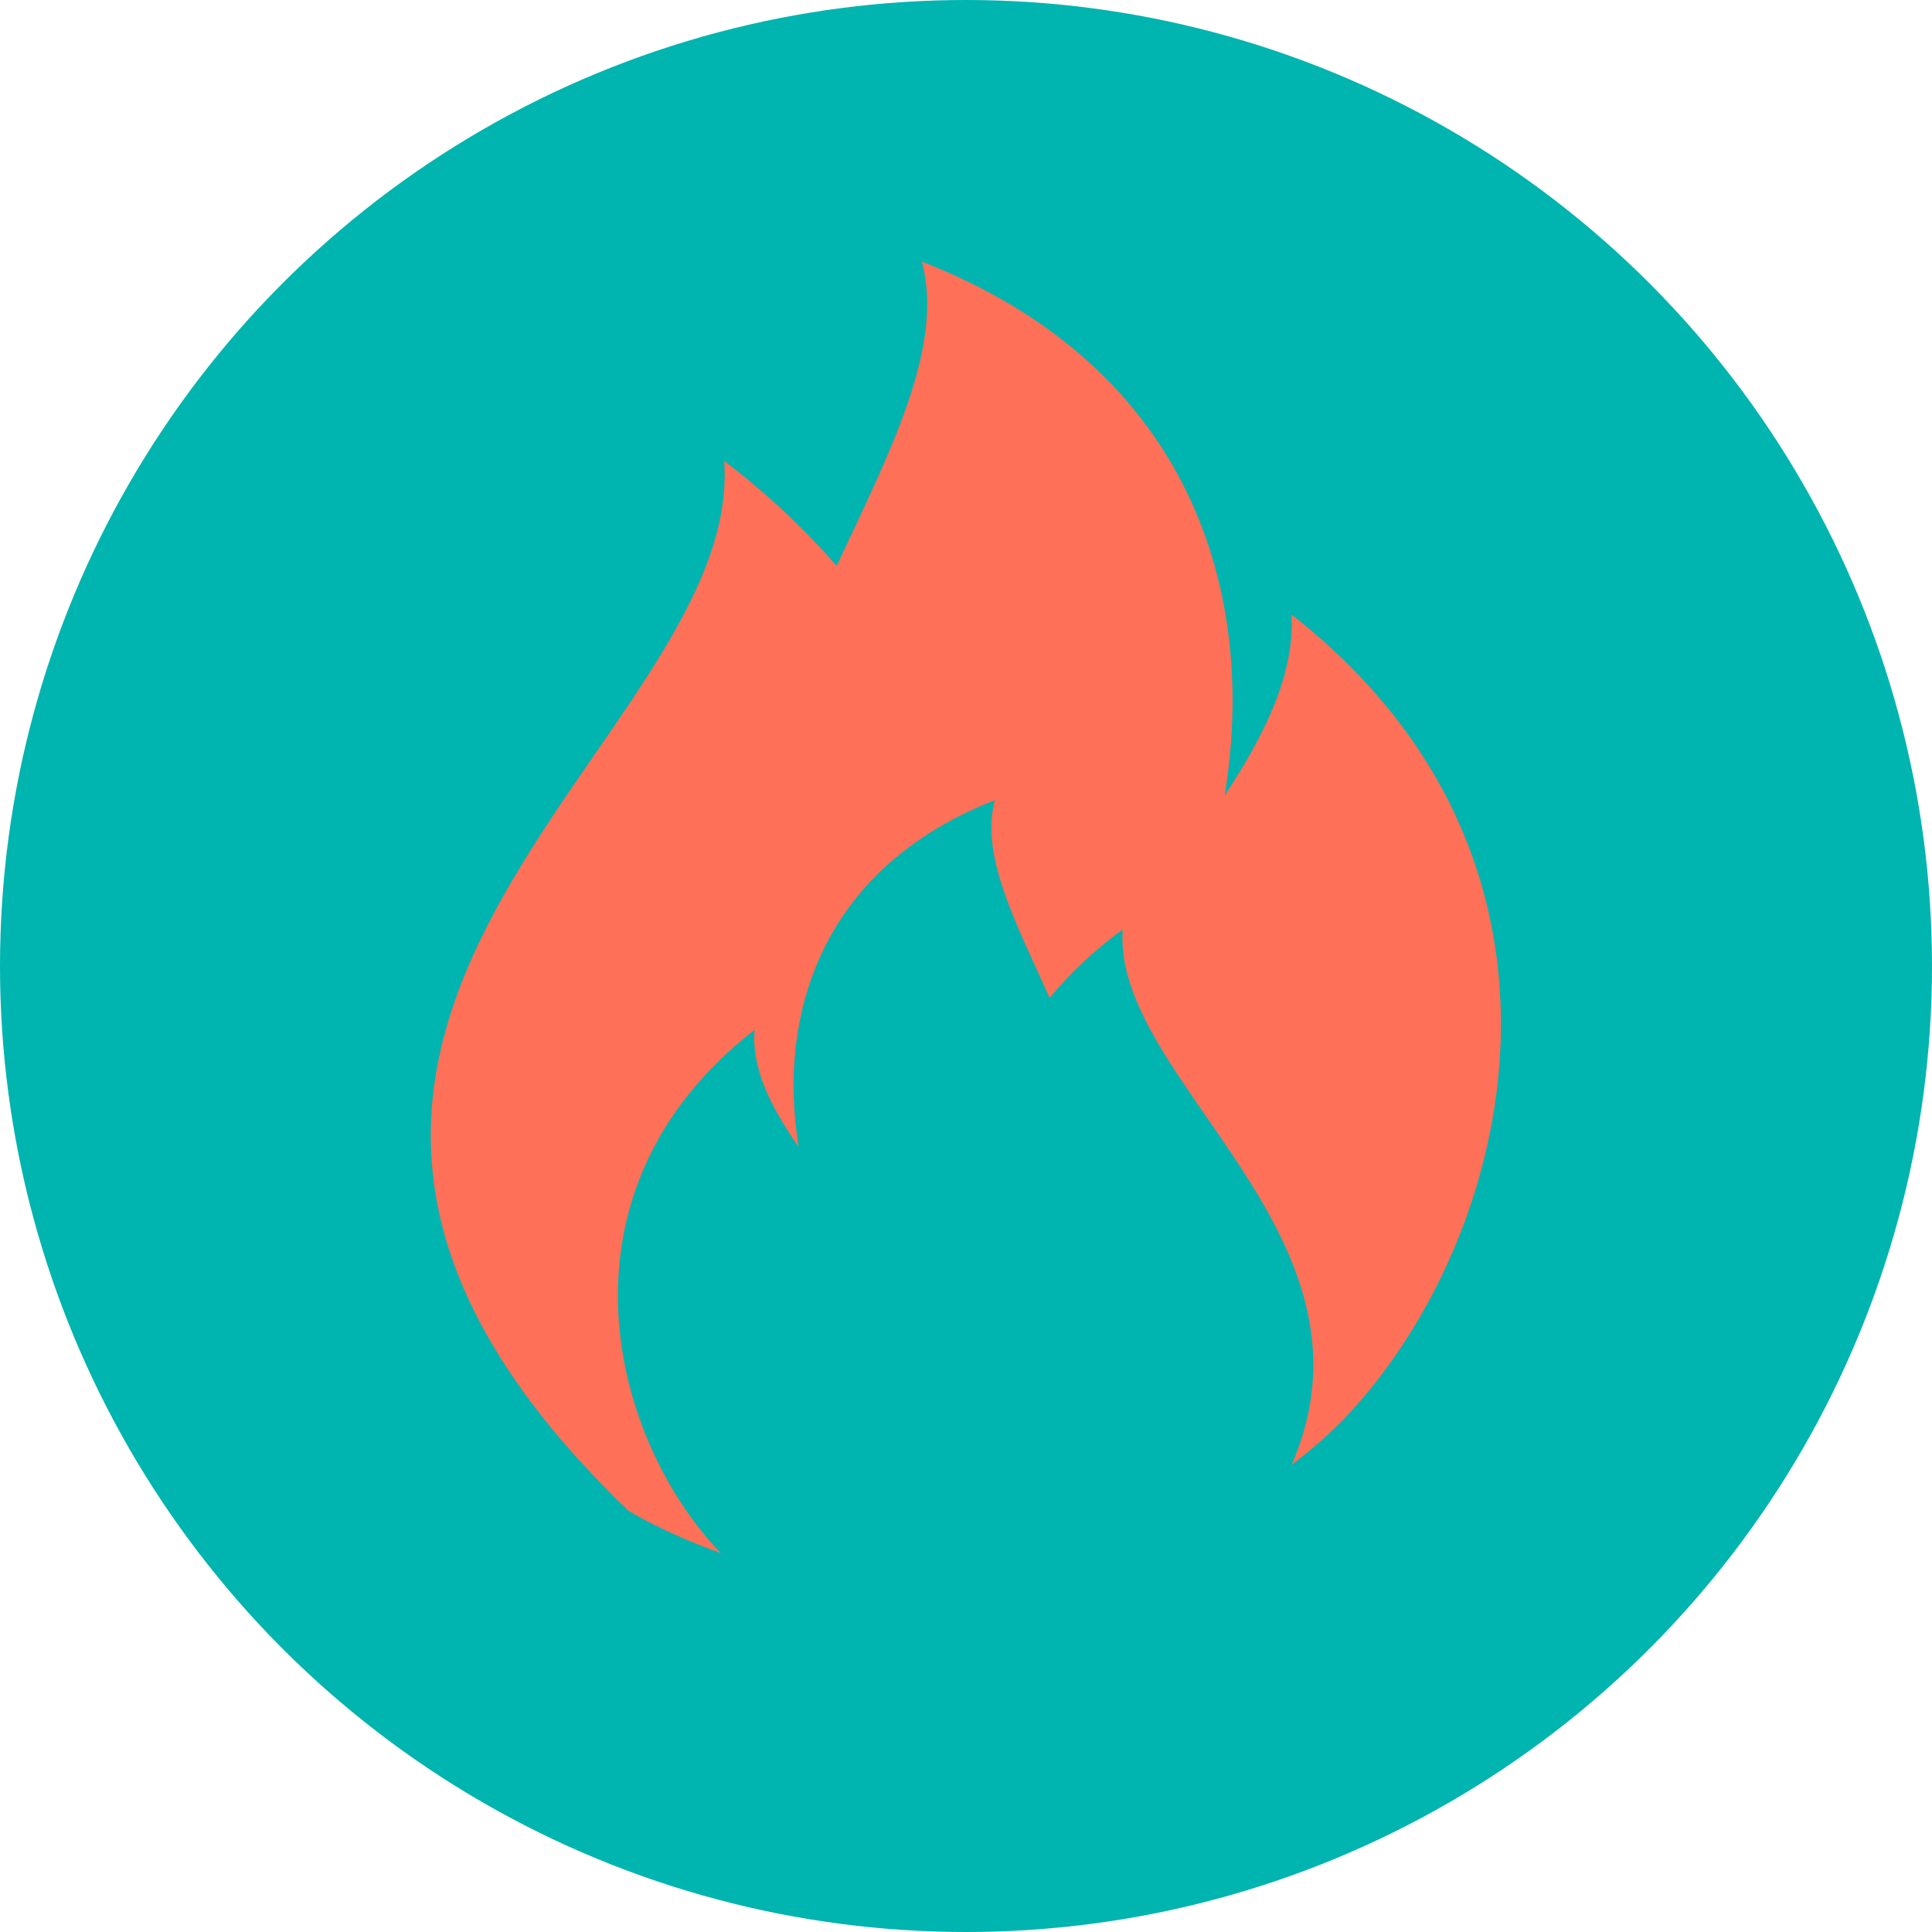 <svg xmlns="http://www.w3.org/2000/svg" xmlns:xlink="http://www.w3.org/1999/xlink" height="800px" width="800px" id="Layer_1" viewBox="0 0 508 508" xml:space="preserve" fill="#000000"><g id="SVGRepo_bgCarrier" stroke-width="0"></g><g id="SVGRepo_tracerCarrier" stroke-linecap="round" stroke-linejoin="round"></g><g id="SVGRepo_iconCarrier"> <circle style="fill:#00b4b0;" cx="254" cy="254" r="254"></circle> <path style="fill:#FF7058;" d="M339.6,161.6c0.8,15.6-6.8,31.2-17.6,47.6c8.8-53.2-8.8-112.8-79.6-140.4c6,22.4-8.4,50-22.4,80 c-8.4-9.6-18-18.8-29.6-27.6c5.6,74.4-157.6,148.8-25.2,276c0,0,8.8,5.6,24.4,11.2c-0.4-0.4-0.8-0.8-1.2-1.2l0,0 c-28.4-30.8-44-94.4,10-136.4c-0.8,10.4,4.4,20.4,11.6,30.8c-5.6-34.4,5.6-73.2,51.6-91.2c-4,14.4,5.6,32.4,14.4,52 c5.2-6.4,11.6-12.4,19.2-18c-2.8,39.6,70.8,80.4,44.4,140.8c5.2-4,10.4-8.4,15.2-13.6l0,0C398.4,324.4,422.4,226.4,339.6,161.6z"></path> </g></svg>